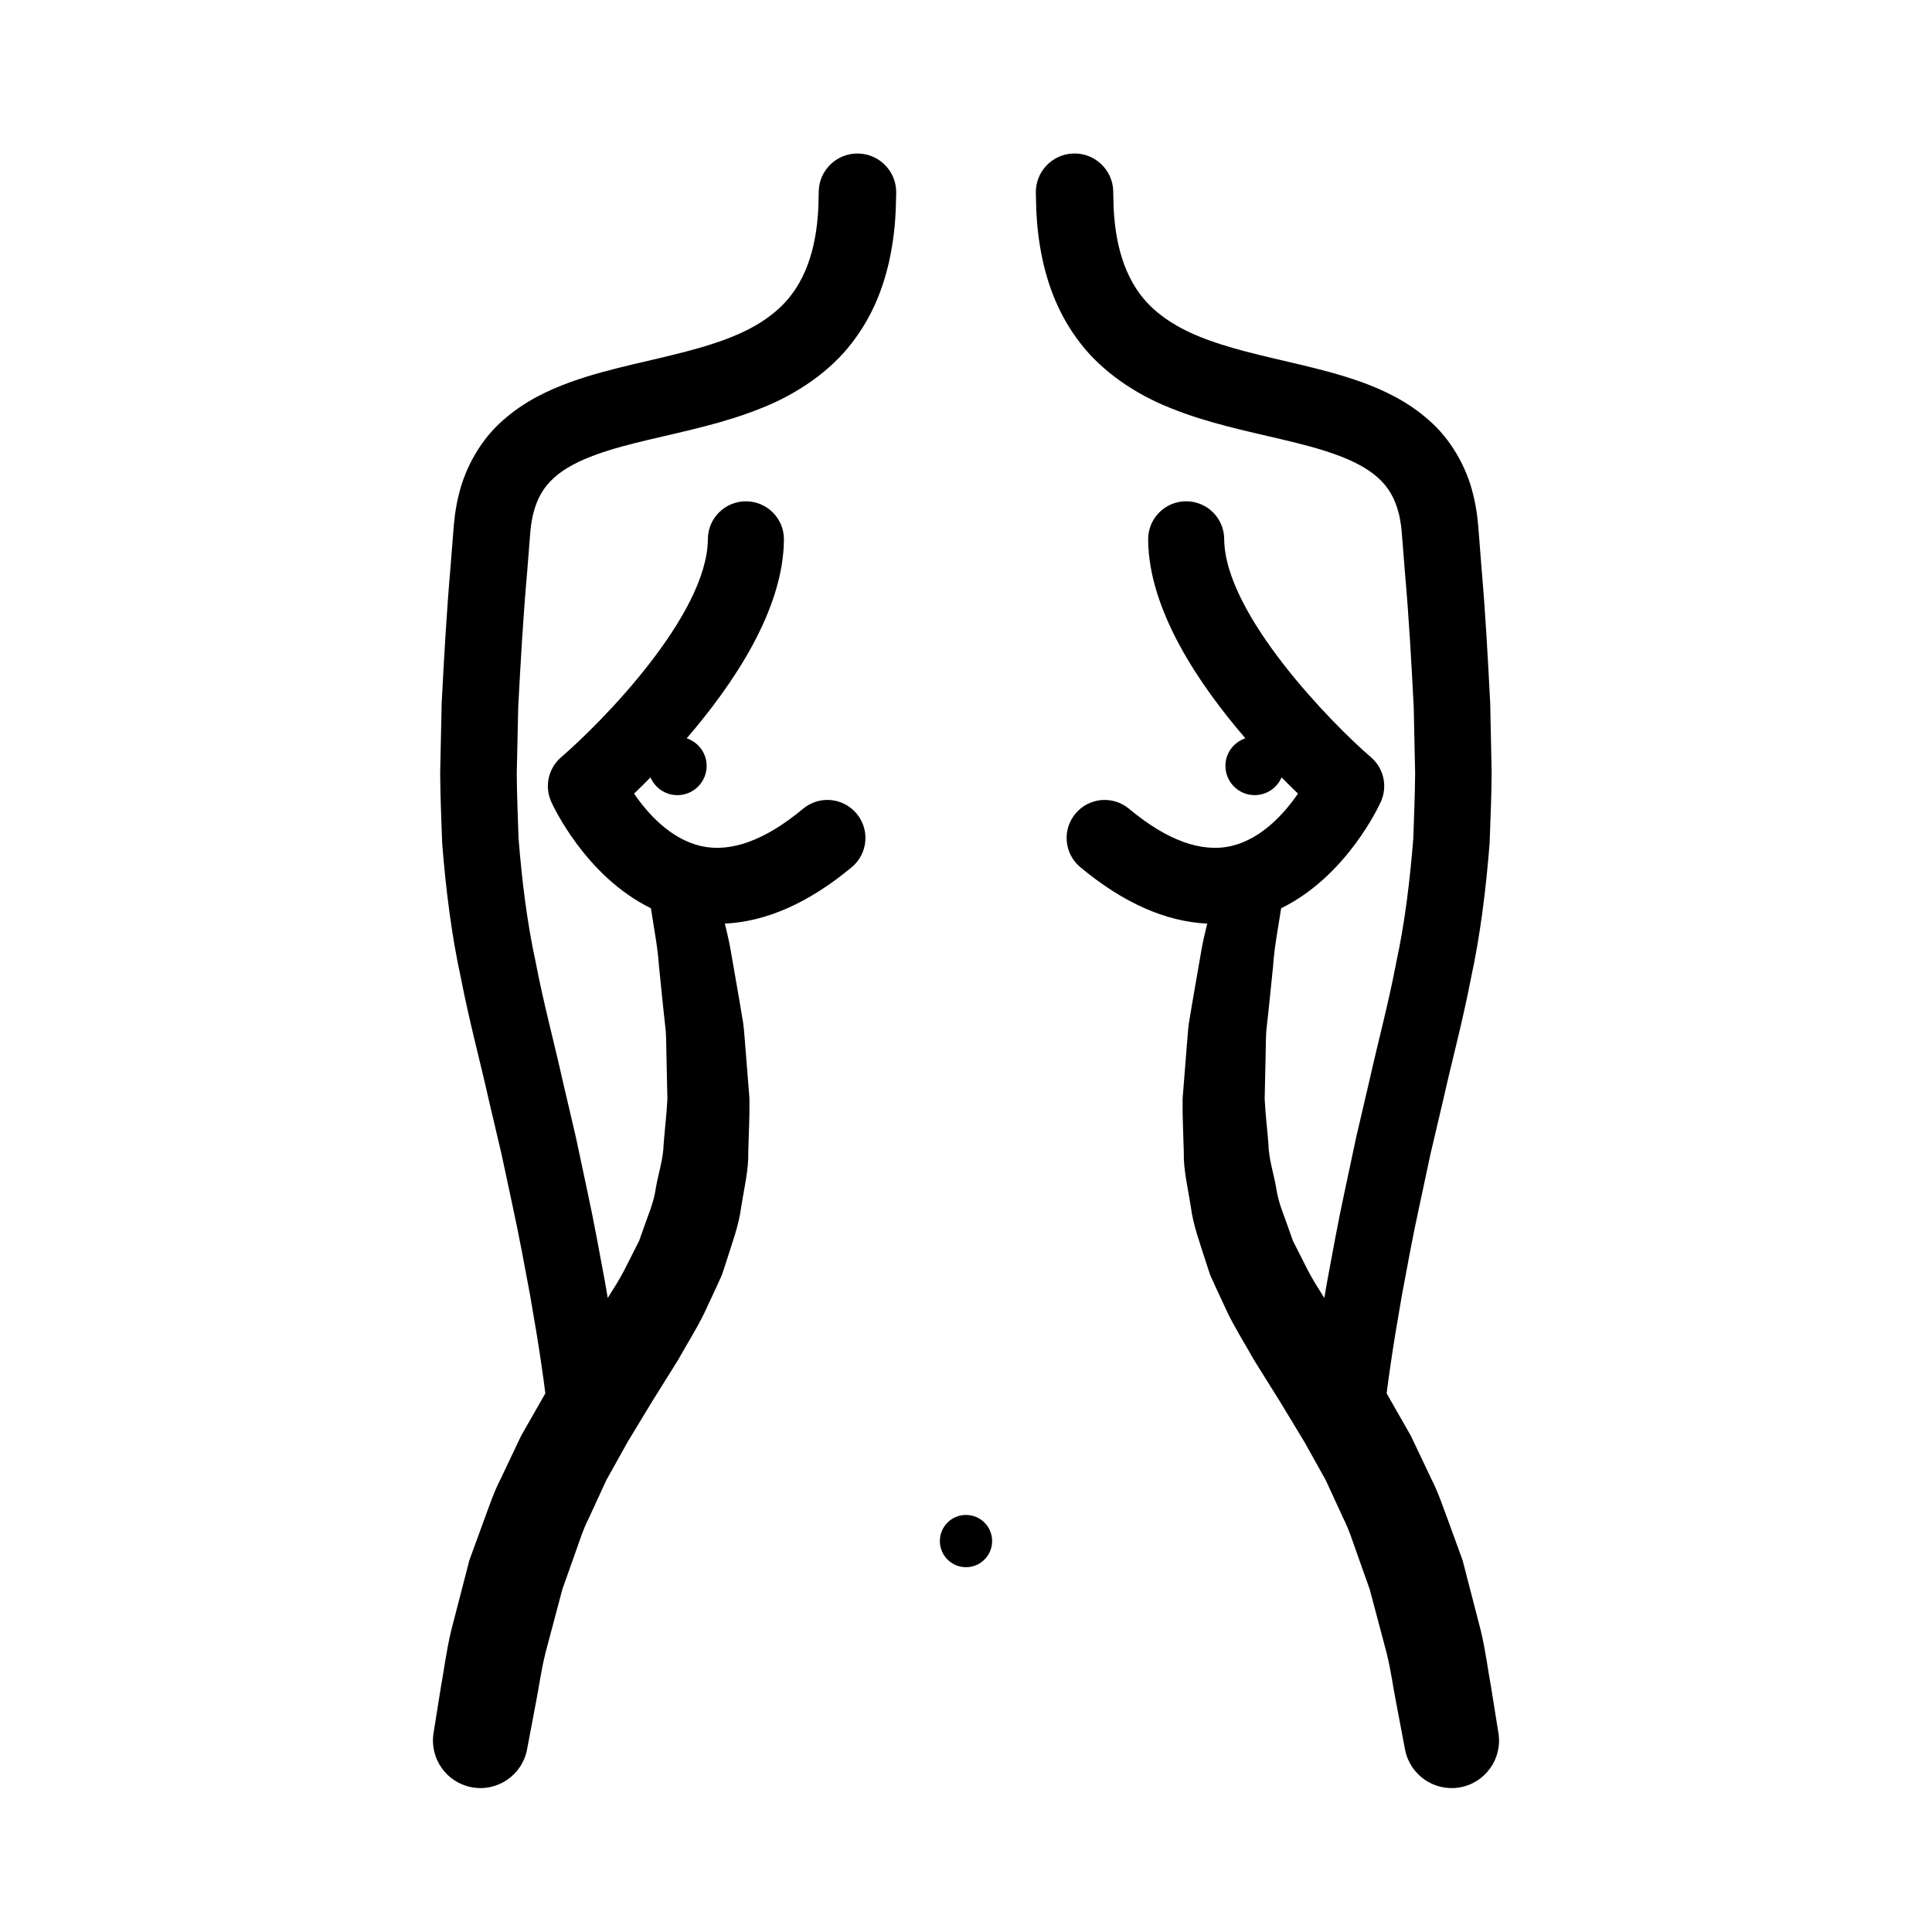 <?xml version="1.0" encoding="UTF-8"?>
<!-- Uploaded to: SVG Repo, www.svgrepo.com, Generator: SVG Repo Mixer Tools -->
<svg fill="#000000" width="800px" height="800px" version="1.1" viewBox="144 144 512 512" xmlns="http://www.w3.org/2000/svg">
 <path d="m381.5 195.2v0.012s-0.039 1.559-0.117 4.473c-0.172 3.43-0.484 7.945-1.859 14.066-1.41 6-4 13.684-9.754 21.109-5.668 7.465-14.551 13.602-24.062 17.324-9.527 3.859-19.688 5.965-29.539 8.293-9.719 2.293-19.711 5.027-25.277 10.078-2.785 2.465-4.516 5.438-5.547 9.453-0.262 0.992-0.441 2.055-0.598 3.148l-0.188 1.633-0.176 2.191c-0.23 2.926-0.469 5.871-0.699 8.82-1.055 11.891-1.719 23.703-2.344 35.484-0.133 5.875-0.262 11.75-0.395 17.602 0.039 5.812 0.289 11.547 0.473 17.254 0.91 11.316 2.238 22.312 4.59 33.07 2.035 10.66 4.922 21.336 7.16 31.422 1.18 5.039 2.324 9.941 3.43 14.676 1.027 4.832 2.019 9.508 2.977 13.984 1.945 8.969 3.394 17.191 4.769 24.512 0.246 1.438 0.484 2.812 0.715 4.176 1.512-2.402 3.043-4.805 4.312-7.231l4.027-7.961 0.969-2.754c1.246-3.684 2.898-7.246 3.438-11.195 0.66-3.894 1.969-7.594 2.07-11.688 0.301-4.019 0.816-7.969 0.988-11.977-0.09-4.082-0.176-8.102-0.262-12.066-0.066-1.988-0.02-3.949-0.172-5.918-0.215-1.977-0.43-3.93-0.641-5.871-0.398-3.883-0.785-7.684-1.164-11.387-0.246-3.723-0.84-7.309-1.414-10.785-0.246-1.543-0.473-2.961-0.711-4.453-17.418-8.523-26.027-27.348-26.434-28.258-1.812-4.066-0.742-8.848 2.629-11.75 10.777-9.273 38.77-37.734 38.902-57.832 0.035-5.543 4.539-10.004 10.078-10.004h0.07c5.562 0.039 10.047 4.578 10.004 10.148-0.125 18.652-13.438 38.359-25.766 52.656 3.062 1.039 5.285 3.898 5.285 7.316 0 4.281-3.473 7.754-7.754 7.754-3.195 0-5.934-1.941-7.125-4.699-1.562 1.578-3.043 3.043-4.359 4.293 3.547 5.176 9.617 12.047 17.766 13.898 7.891 1.789 16.988-1.527 27.031-9.891 4.273-3.566 10.625-2.988 14.191 1.301 3.562 4.277 2.977 10.625-1.293 14.188-11.383 9.473-22.652 14.434-33.641 14.953 0.656 2.629 1.285 5.309 1.734 8.113 0.68 3.91 1.375 7.926 2.09 12.031 0.344 2.055 0.691 4.133 1.043 6.231 0.289 2.121 0.387 4.324 0.59 6.516 0.352 4.41 0.711 8.891 1.066 13.426 0.086 4.606-0.195 9.367-0.309 14.133 0.125 4.75-1.09 9.664-1.863 14.547-0.598 4.934-2.434 9.68-3.934 14.488l-1.18 3.598-1.535 3.391-3.141 6.742c-2.156 4.402-4.656 8.297-6.957 12.434-2.352 3.769-4.684 7.5-6.992 11.199-2.156 3.559-4.281 7.074-6.379 10.535-1.914 3.438-3.797 6.816-5.644 10.121-1.566 3.41-3.102 6.742-4.594 9.98-1.629 3.176-2.625 6.543-3.777 9.707-1.129 3.18-2.215 6.246-3.266 9.195-1.629 6.125-3.117 11.734-4.438 16.707-1.258 5.004-1.812 9.578-2.555 13.234-1.395 7.371-2.191 11.582-2.191 11.582l-0.18 0.945c-1.293 6.828-7.875 11.309-14.699 10.016-6.699-1.27-11.145-7.656-10.082-14.348 0 0 0.734-4.594 2.019-12.637 0.762-4.016 1.32-8.914 2.644-14.48 1.438-5.562 3.059-11.844 4.832-18.691 1.223-3.356 2.504-6.852 3.824-10.473 1.359-3.606 2.57-7.406 4.465-11.074 1.762-3.715 3.57-7.527 5.426-11.43 2.102-3.672 4.242-7.43 6.418-11.246-0.262-2.137-0.594-4.621-1.027-7.5-0.715-5.106-1.758-11.305-2.996-18.426-1.34-7.098-2.777-15.184-4.676-23.855-0.926-4.348-1.895-8.879-2.898-13.562-1.113-4.734-2.266-9.637-3.445-14.672-2.258-10.113-5.098-20.516-7.324-32.027-2.481-11.301-4.004-23.496-4.977-35.801-0.215-6.133-0.484-12.344-0.527-18.516 0.133-6.137 0.262-12.293 0.395-18.453 0.637-12.27 1.324-24.496 2.352-36.219 0.23-2.953 0.465-5.894 0.695-8.82l0.172-2.195 0.301-2.731c0.246-1.793 0.562-3.606 1.031-5.426 1.715-7.254 5.941-14.695 11.688-19.664 5.688-5.062 11.977-7.965 17.73-10.078 5.805-2.098 11.281-3.449 16.43-4.691 10.27-2.402 19.332-4.402 26.566-7.375 7.273-2.91 12.34-6.711 15.586-10.949 3.273-4.231 4.961-8.961 5.945-13.156 0.953-4.16 1.23-7.945 1.328-10.148 0.07-2.727 0.105-4.176 0.105-4.176v-0.141c0.145-5.664 4.852-10.137 10.52-9.992 5.676 0.141 10.148 4.852 10.004 10.512zm159.6 408.1s-0.734-4.602-2.019-12.641c-0.762-4.016-1.32-8.914-2.644-14.48-1.441-5.562-3.062-11.844-4.832-18.691-1.223-3.356-2.5-6.856-3.82-10.48-1.367-3.602-2.57-7.402-4.465-11.07-1.762-3.715-3.57-7.527-5.426-11.43-2.102-3.672-4.242-7.438-6.418-11.246 0.262-2.137 0.594-4.621 1.027-7.5 0.715-5.098 1.758-11.305 2.996-18.426 1.34-7.098 2.777-15.184 4.676-23.855 0.926-4.348 1.895-8.879 2.898-13.562 1.113-4.734 2.262-9.633 3.445-14.672 2.254-10.105 5.098-20.52 7.309-32.039 2.465-11.316 3.969-23.504 4.941-35.801 0.211-6.125 0.488-12.328 0.535-18.504-0.125-6.137-0.25-12.289-0.379-18.449-0.625-12.273-1.301-24.504-2.328-36.223-0.23-2.957-0.465-5.898-0.691-8.828l-0.172-2.191-0.301-2.734c-0.246-1.793-0.562-3.606-1.031-5.426-1.715-7.254-5.941-14.695-11.695-19.664-5.688-5.059-11.977-7.965-17.73-10.078-5.805-2.09-11.281-3.445-16.43-4.684-10.27-2.41-19.332-4.402-26.566-7.375-7.273-2.918-12.34-6.711-15.586-10.949-3.273-4.231-4.961-8.961-5.945-13.16-0.953-4.156-1.23-7.941-1.328-10.141-0.07-2.727-0.105-4.176-0.105-4.176v-0.141l0.004-0.027c-0.152-5.664-4.867-10.133-10.531-9.977-5.668 0.152-10.133 4.867-9.98 10.531 0 0 0.039 1.559 0.117 4.473 0.172 3.43 0.484 7.945 1.859 14.066 1.41 6 4 13.684 9.754 21.109 5.668 7.465 14.551 13.598 24.062 17.324 9.527 3.859 19.684 5.965 29.539 8.293 9.719 2.289 19.711 5.027 25.281 10.07 2.785 2.465 4.516 5.441 5.551 9.457 0.262 0.988 0.441 2.051 0.598 3.144l0.188 1.629 0.172 2.195c0.23 2.926 0.465 5.863 0.699 8.82 1.055 11.887 1.703 23.695 2.316 35.473 0.125 5.875 0.25 11.754 0.379 17.602-0.039 5.812-0.301 11.551-0.48 17.266-0.91 11.32-2.223 22.332-4.555 33.086-2.016 10.664-4.902 21.328-7.141 31.414-1.18 5.039-2.324 9.941-3.43 14.676-1.027 4.836-2.019 9.508-2.977 13.984-1.945 8.969-3.394 17.191-4.769 24.512-0.246 1.438-0.484 2.812-0.715 4.176-1.512-2.402-3.043-4.805-4.312-7.231l-2.684-5.305-1.344-2.656-0.969-2.754c-1.246-3.684-2.898-7.246-3.438-11.195-0.66-3.894-1.969-7.594-2.07-11.688-0.301-4.019-0.816-7.969-0.988-11.977 0.09-4.082 0.176-8.102 0.262-12.066 0.066-1.988 0.02-3.949 0.172-5.918 0.211-1.977 0.43-3.93 0.641-5.871 0.398-3.883 0.785-7.684 1.164-11.387 0.242-3.723 0.84-7.309 1.414-10.785 0.246-1.543 0.473-2.961 0.711-4.453 17.422-8.523 26.031-27.348 26.441-28.258 1.82-4.07 0.746-8.852-2.637-11.754-10.051-8.625-38.762-37.766-38.898-57.832-0.035-5.543-4.539-10.004-10.078-10.004h-0.07c-5.562 0.039-10.047 4.578-10.004 10.148 0.125 18.652 13.438 38.359 25.766 52.656-3.062 1.039-5.285 3.898-5.285 7.316 0 4.281 3.473 7.754 7.754 7.754 3.195 0 5.934-1.941 7.125-4.699 1.562 1.578 3.043 3.043 4.352 4.293-3.535 5.152-9.586 12-17.684 13.887-7.914 1.824-17.035-1.484-27.105-9.875-4.281-3.562-10.629-2.984-14.191 1.301-3.562 4.277-2.977 10.625 1.293 14.188 11.383 9.477 22.645 14.438 33.641 14.953-0.656 2.629-1.285 5.309-1.734 8.113-0.68 3.91-1.375 7.926-2.09 12.031-0.344 2.055-0.695 4.133-1.043 6.231-0.289 2.121-0.387 4.324-0.594 6.519-0.348 4.402-0.707 8.887-1.066 13.422-0.086 4.606 0.195 9.367 0.309 14.133-0.125 4.75 1.09 9.664 1.863 14.547 0.598 4.934 2.434 9.68 3.934 14.488l1.18 3.598 1.535 3.391 3.141 6.742c2.156 4.402 4.656 8.297 6.957 12.434 2.352 3.769 4.684 7.5 6.992 11.199 2.156 3.559 4.281 7.074 6.379 10.535 1.914 3.438 3.797 6.816 5.644 10.121 1.57 3.41 3.102 6.742 4.594 9.98 1.629 3.176 2.625 6.543 3.777 9.707 1.129 3.18 2.223 6.246 3.266 9.195 1.629 6.125 3.117 11.734 4.438 16.707 1.258 5.004 1.812 9.578 2.555 13.234 1.395 7.371 2.191 11.578 2.191 11.578l0.188 0.969c1.266 6.656 7.609 11.141 14.344 10.062 6.832-1.102 11.504-7.551 10.41-14.406zm-141.1-57.828c-3.824 0-6.926 3.098-6.926 6.926 0 3.828 3.102 6.926 6.926 6.926s6.926-3.098 6.926-6.926c0-3.828-3.102-6.926-6.926-6.926z"/>
</svg>